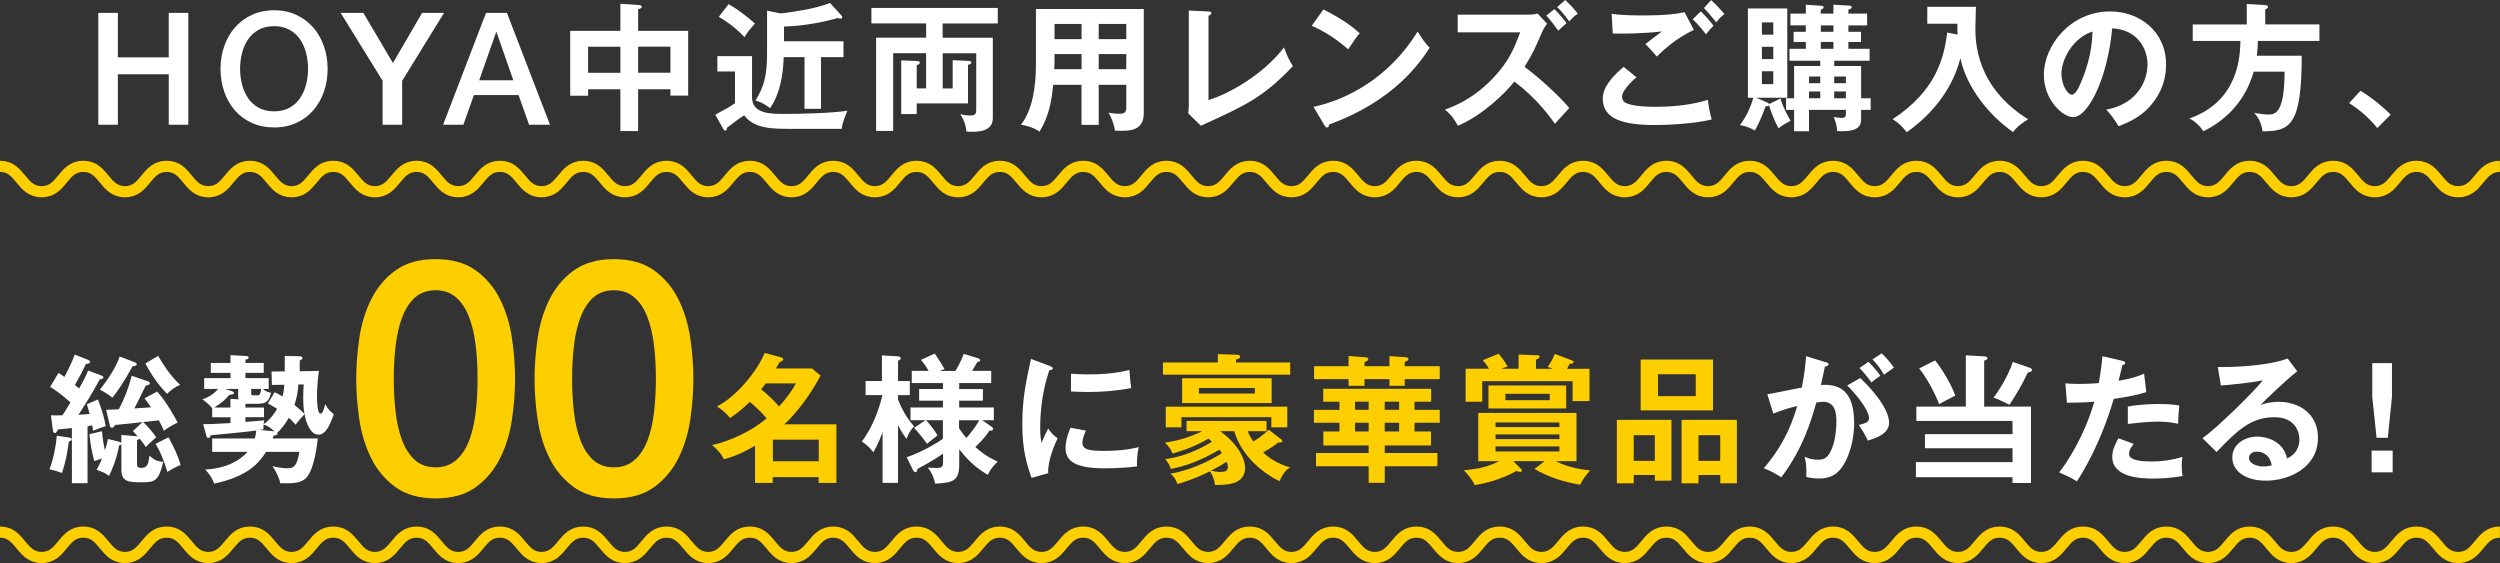 <?xml version="1.0" encoding="UTF-8"?>
<svg id="_レイヤー_2" data-name="レイヤー 2" xmlns="http://www.w3.org/2000/svg" viewBox="0 0 498.68 112.32">
  <rect x="0" y="0" width="498.68" height="112.32" fill="#333333" stroke="none"/>
  <defs>
    <style>
      .cls-1 {
        fill: #fdcf00;
      }

      .cls-2 {
        fill: #fff;
      }

      .cls-3 {
        fill: none;
        stroke: #fdcf00;
        stroke-miterlimit: 10;
        stroke-width: 2.23px;
      }
    </style>
  </defs>
  <g id="header">
    <g>
      <g>
        <path class="cls-2" d="M19.61,2.57h3.9v8.87h10.15V2.57h3.9v22.31h-3.9v-10.06h-10.15v10.06h-3.9V2.57Z"/>
        <path class="cls-2" d="M54.67,2.05c1.67,0,3.16.31,4.48.94,1.32.62,2.44,1.47,3.36,2.53.92,1.06,1.62,2.3,2.11,3.72.49,1.42.73,2.91.73,4.5s-.24,3.11-.73,4.53c-.49,1.42-1.19,2.65-2.11,3.72-.92,1.06-2.04,1.9-3.36,2.51-1.32.61-2.82.92-4.48.92s-3.16-.31-4.48-.92c-1.32-.61-2.44-1.45-3.36-2.51-.92-1.06-1.62-2.3-2.11-3.72-.49-1.42-.73-2.92-.73-4.53s.24-3.08.73-4.5c.49-1.42,1.19-2.65,2.11-3.72.92-1.06,2.04-1.91,3.36-2.53,1.32-.62,2.82-.94,4.48-.94ZM54.67,5.22c-1.19,0-2.22.24-3.08.72-.87.48-1.57,1.12-2.11,1.92s-.94,1.71-1.2,2.73c-.26,1.02-.39,2.06-.39,3.12s.13,2.1.39,3.13c.26,1.02.66,1.93,1.2,2.73.54.8,1.25,1.44,2.11,1.92.87.48,1.89.72,3.08.72s2.21-.24,3.08-.72c.87-.48,1.57-1.12,2.11-1.92.54-.8.94-1.71,1.2-2.73.26-1.02.39-2.06.39-3.13s-.13-2.1-.39-3.12c-.26-1.02-.66-1.93-1.2-2.73s-1.25-1.44-2.11-1.92c-.87-.48-1.89-.72-3.08-.72Z"/>
        <path class="cls-2" d="M76.33,16.13l-8.38-13.56h4.53l5.9,10,5.82-10h4.37l-8.35,13.56v8.75h-3.9v-8.75Z"/>
        <path class="cls-2" d="M96.96,2.57h4.16l8.59,22.31h-4.17l-2.1-5.92h-8.91l-2.1,5.92h-4.04l8.56-22.31ZM95.58,16.01h6.81l-3.34-9.59h-.09l-3.37,9.59Z"/>
        <path class="cls-2" d="M127.29,26.15h-3.54v-8.35h-6.44v1.3h-3.57V6.16h10.01V.76l3.79.25c.22.03.47.11.47.36s-.33.39-.72.45v4.34h9.98v12.91h-3.54v-1.27h-6.44v8.35ZM123.75,9.32h-6.44v5.2h6.44v-5.2ZM127.29,14.51h6.44v-5.2h-6.44v5.2Z"/>
        <path class="cls-2" d="M150.01,11.2v8.18c0,3.34,3.65,3.34,6.5,3.34,3.18,0,9.54-.14,12.52-.64-.66,1.63-.88,2.18-1.16,3.62h-10.09c-3.65,0-7.38,0-9.34-2.71-.44.25-2.82,1.99-3.46,2.52,0,.22,0,.55-.3.55-.14,0-.25-.06-.42-.36l-1.58-2.82c.44-.28,2.35-1.27,2.71-1.49.53-.33.91-.58,1.22-.8v-6.33h-3.51v-3.07h6.91ZM145.34.83c1.05.61,2.63,1.55,5.25,3.87-.88,1-1.66,1.88-2.07,2.71-1.3-1.35-2.63-2.54-5.14-4.06l1.96-2.52ZM168.25,8.21v3.18h-4.48v10.31h-3.29v-10.31h-4.15c-.14,3.57-.69,7.21-2.71,10.17-1.38-1-2.1-1.3-2.93-1.49,1.71-2.82,2.32-4.87,2.32-9.59V2.13l2.63.53c.88,0,4.75-.66,5.92-.91,2.21-.5,3.21-.86,4.01-1.16l2.24,2.46c.17.17.19.3.19.39,0,.19-.14.28-.33.28-.11,0-.47-.08-.61-.11-4.67,1.3-8.21,1.6-10.67,1.69v2.93h11.86Z"/>
        <path class="cls-2" d="M190.03,17.64v-5.64l3.06.14c.3,0,.67.06.67.33s-.33.39-.67.47v7.68h-10.23v2.13h-3.09v-10.7l2.98.11c.3,0,.72.03.72.33,0,.28-.33.41-.61.5v4.64h1.88v-7.02h-6.58v15.51h-3.4V7.52h9.98v-2.85h-10.92V1.58h25.21v3.1h-11v2.85h10.01v15.81c0,1.02,0,3.32-5.28,2.9-.08-1.27-.55-2.46-1.21-3.48.91.28,1.85.28,2.07.28,1.11,0,1.11-.55,1.11-1.35v-11.06h-6.69v7.02h1.99Z"/>
        <path class="cls-2" d="M219.16,24.91h-3.43v-7.99h-5.64c-.28,2.6-.66,6-2.74,9.34-1.33-.99-3.26-1.33-3.7-1.38,2.4-3.04,2.99-7.88,2.99-12.13V1.8h21.51v20.73c0,3.45-2.49,3.7-5.75,3.53-.17-1.27-.72-2.62-1.27-3.59.44.08,1.27.22,2.18.22,1.19,0,1.35-.41,1.35-1.49v-4.29h-5.5v7.99ZM215.74,10.78h-5.39v1.44c0,.5-.03,1.11-.06,1.58h5.45v-3.02ZM215.74,4.78h-5.39v3.02h5.39v-3.02ZM219.16,7.8h5.5v-3.02h-5.5v3.02ZM219.16,13.8h5.5v-3.02h-5.5v3.02Z"/>
        <path class="cls-2" d="M241.06,2.29c.36.03.58.08.58.28,0,.33-.39.5-.58.58v16.81c4.2-1.27,11-5.17,15.06-10.5.66,1.77.86,2.21,1.77,3.73-5.92,6.25-9.45,7.85-18.35,11.89l-2.52-2.46c.06-.39.11-1.27.11-1.66V2.1l3.93.19Z"/>
        <path class="cls-2" d="M263.98,1.88c4.06,2.05,5.94,3.59,7.24,4.75-.58.66-1,1.22-2.29,3.21-3.26-2.85-5.94-4.12-7.27-4.7l2.32-3.26ZM262.02,21.31c6.63-1.41,15.09-5.8,20.76-15.01,1,1.58,1.33,2.1,2.4,3.23-1.8,2.76-6.99,10.59-20.04,15.29-.06.28-.08.61-.47.61-.19,0-.36-.22-.5-.47l-2.16-3.65Z"/>
        <path class="cls-2" d="M290.77,6.44v-3.51h14.04c.44,0,1.44-.06,1.91-.22l1.88,2.02c-.55.72-.86,1.33-1.05,1.77-1.13,2.65-1.85,4.31-3.46,6.83,2.38,1.69,6.97,5.8,8.93,8.21-.97,1.05-2.52,2.76-2.85,3.15-1.11-1.55-3.7-5.11-8.1-8.43-1.85,2.38-6.41,6.77-11.25,8.82-.86-1.49-1.3-2.13-2.6-3.23,1.66-.58,5.69-2.07,9.79-6.47,2.99-3.18,4.04-5.78,5.22-8.93h-12.47ZM310.04,1.82c.69.64,1.99,2.1,2.43,2.82-.11.08-1.11.97-1.63,1.47-.25-.33-1.44-1.99-2.4-3.01l1.6-1.27ZM312.22,0c.33.3,1.66,1.6,2.52,2.74-.58.36-1,.72-1.71,1.52-1.3-1.71-1.8-2.27-2.43-2.85l1.63-1.41Z"/>
        <path class="cls-2" d="M326.43,15.4c-.41.36-2.87,2.49-2.87,3.87,0,.8.5,1.13.69,1.24,1.35.69,4.31.8,5.89.8,5.81,0,9.09-.97,10.53-1.38.11.88.33,2.43.77,3.9-3.79.94-9.45,1.11-11.36,1.11-6.22,0-10.37-1.16-10.37-5.25,0-1.24.41-3.18,4.15-6.36l2.57,2.07ZM337.87,5.97c-3.46,1.6-6.08,4.01-7.38,5.31-1.08-1.27-1.22-1.41-2.27-2.49.97-.77,2.16-1.69,3.29-2.52-3.34.39-7.52.5-9.81.41l-.22-3.93c1.94.33,5.33.33,6.55.33,4.04,0,6.33-.28,7.99-.64l1.85,3.51ZM339.25,2.27c.69.64,1.88,1.93,2.54,2.87-.64.64-.91.94-1.49,1.71-1.11-1.44-1.6-1.96-2.65-3.01l1.6-1.58ZM341.33.03c1,.91,1.8,1.77,2.65,2.76-.61.47-1.16,1.02-1.63,1.66-.69-.86-1.85-2.24-2.46-2.85l1.44-1.58Z"/>
        <path class="cls-2" d="M352.53,20.46c.14.06.28.11.36.3l2.24-1.11c.64,1.99,1.63,3.76,2.04,4.45-1.24.61-1.99,1.16-2.4,1.47-.94-1.66-1.63-3.62-1.88-4.56-.11.14-.33.19-.69.17-.28.75-1,2.82-2.15,4.84-1.27-.64-1.74-.86-2.96-1.05,1.08-1.55,1.96-3.1,2.65-5.47h-1.08V1.69h7.85v17.8h-6.19l2.21.97ZM353.72,6.91v-2.44h-2.27v2.44h2.27ZM351.45,9.34v2.44h2.27v-2.44s-2.27,0-2.27,0ZM351.45,14.21v2.57h2.27v-2.57h-2.27ZM373.15,19.6v2.32h-1.91v1.58c0,1.3-.03,2.9-4.78,2.65-.06-.91-.19-1.6-.69-2.82.44.11,1.16.19,1.61.19.78,0,.83-.36.83-.91v-.69h-7.36v4.26h-2.98v-4.26h-1.6v-2.32h1.6v-6.44h5.22v-1.05h-6.14v-2.37h3.26v-1.36h-2.43v-2.04h2.43v-1.28h-3.07v-2.35h3.07V.94l3.12.22c.14,0,.44.03.44.28s-.28.39-.58.5v.77h2.52V.94l3.1.17c.17,0,.55.03.55.33,0,.28-.33.41-.66.47v.8h3.73v2.35h-3.73v1.28h2.52v2.04h-2.52v1.36h4.23v2.37h-7.05v1.05h5.36v6.44h1.91ZM363.09,16.59v-1.33h-2.24v1.33h2.24ZM363.09,19.6v-1.36h-2.24v1.36h2.24ZM363.2,5.06v1.28h2.52v-1.28h-2.52ZM363.2,8.37v1.36h2.52v-1.36h-2.52ZM368.2,16.59v-1.33h-2.33v1.33h2.33ZM368.2,19.6v-1.36h-2.33v1.36h2.33Z"/>
        <path class="cls-2" d="M390.5,6.91c-.06-.61-.06-.88-.06-2.18h-6V1.35h9.7c-.03.64-.11,3.43-.11,4.01,0,2.79,0,11.89,10.53,18.44-1,.58-2.07,1.3-3.01,2.54-4.64-3.18-9.32-8.9-10.5-14.73-.91,3.4-3.21,9.45-10.7,14.76-1-1.22-1.63-1.85-2.82-2.6,8.85-5.78,10.26-12.49,10.89-17.28l2.07.41Z"/>
        <path class="cls-2" d="M420.16,21.87c6.52-1.24,8.21-6.11,8.21-9.01,0-3.21-2.07-6.97-7.05-7.21-.94,10.31-4.92,17.72-7.77,17.72-2.13,0-5.86-3.48-5.86-8.43,0-5.89,5.33-12.66,13.21-12.66,5.89,0,11.17,3.98,11.17,10.59,0,4.12-1.85,6.8-3.26,8.38-1.88,2.13-4.17,3.12-6.22,3.93-.83-1.38-1.35-2.1-2.43-3.29ZM411.2,14.68c0,2.35,1.24,4.2,2.1,4.2.8,0,1.58-1.88,2.02-2.99,1.96-4.73,2.02-8.32,2.07-9.59-3.76,1.16-6.19,5.45-6.19,8.38Z"/>
        <path class="cls-2" d="M462.66,4.87v3.29h-12.27c0,.47-.03,1.3-.22,2.96h8.96c0,13.9-2.32,15.09-7.82,15.07-.28-2.05-1.11-3.04-1.66-3.68.5.08,1.8.33,2.74.33,1.3,0,3.32,0,3.32-8.54h-6.16c-.72,2.52-2.82,8.32-10.03,11.89-.58-.91-1.74-2.16-2.85-2.54,10.01-3.46,10.17-12.74,10.23-15.48h-9.51v-3.29h10.78V.8l3.68.22c.17,0,.55.06.55.36,0,.25-.3.39-.55.5v2.99h10.84Z"/>
        <path class="cls-2" d="M470.85,18.11c2.88,1.74,5.06,3.81,6.03,4.75l-2.68,2.68c-1.63-2.02-3.43-3.57-5.61-4.98l2.27-2.46Z"/>
        <path class="cls-2" d="M13.76,87.28c.3.06.55.11.55.36,0,.22-.3.33-.58.44-.14.97-.47,3.7-1.38,6.27-.47-.19-1.11-.44-2.49-.75.69-1.63,1.35-4.75,1.46-6.69l2.43.36ZM20.09,74.85c.22.08.53.19.53.41,0,.28-.39.39-.72.41-1.6,3.01-3.34,5.67-4.26,7.08.41-.03,2.02-.14,2.24-.17-.28-1.02-.36-1.3-.55-1.96l2.21-.94c.8,2.1,1.24,3.57,1.55,5.31-.77.25-1.74.61-2.52.94-.08-.55-.11-.75-.17-1.08-.17.06-.75.14-.94.17v11.36h-3.12v-11c-1.11.14-2.18.22-2.79.28-.17.36-.3.72-.64.72-.28,0-.33-.39-.39-.75l-.36-2.79c.86.03,1.24.03,2.29,0,.44-.64.55-.8,1.6-2.57-.3-.28-1.91-1.77-4.04-3.1l1.66-2.79c.36.22.44.28,1.19.8.33-.66,1.41-2.65,2.05-4.45l2.54,1c.19.08.5.19.5.47s-.41.39-.8.39c-.83,1.74-.91,1.91-2.21,4.2.5.39.61.5.86.69,1.24-2.29,1.38-2.54,1.77-3.57l2.52.94ZM27.33,92.56c0,.58.19.77.86.77,1.27,0,1.38-.8,1.63-2.43.94.86,1.46,1.11,2.74,1.24-.88,3.76-1.66,4.06-4.09,4.06-2.71,0-4.26,0-4.26-2.54v-5.03c-.11.11-.19.17-.44.19-.55,2.88-1.33,4.67-2.02,6.11-.86-.61-1-.66-2.49-1.24.22-.33.47-.75,1.08-2.24-1.05.36-1.16.39-1.55.53-.58-2.29-.75-3.59-.97-5.36l2.52-.61c.17,1.8.33,2.63.58,3.84.41-1.24.5-1.74.61-2.29l2.13.53c.28.08.41.11.55.25v-1.58l3.01.25c.08,0,.17.03.25.06-.42-.53-.69-.77-.97-1.08l1.94-1.8c-.86.11-4.73.53-5.5.58-.11.22-.3.55-.64.55-.3,0-.39-.36-.41-.53l-.72-3.04c.41-.03,2.18-.11,2.54-.11,1.13-2.21,1.99-4.37,2.57-6.69l3.12,1.08c.19.06.5.17.5.41,0,.3-.41.39-.83.47-.36.72-1.91,3.93-2.27,4.56,1.13-.06,1.35-.08,3.32-.22-.58-.91-.94-1.33-1.3-1.8l2.54-1.35c2.07,2.4,3.48,5.06,4.06,6.19-1.22.61-1.66.86-2.74,1.63-.22-.55-.44-1.08-1-2.07-.36.06-2.63.3-3.12.33,1.11,1.05,2.32,2.6,2.6,3.04-.66.58-1.6,1.41-2.07,1.96-.25-.39-.53-.8-1.24-1.69-.11.14-.19.19-.52.28v4.78ZM26.84,72.25c.14.06.44.17.44.41,0,.3-.41.36-.83.39-1.85,3.37-3.01,4.98-4.04,6.27-.88-.69-1.69-1.22-2.49-1.58,1.22-1.55,3.15-4.2,3.95-6.63l2.96,1.13ZM31.54,70.98c.86,1.49,2.35,3.9,4.4,5.8-.94.33-1.96,1.08-2.6,1.77-1.58-1.52-3.26-3.95-4.34-6.05l2.54-1.52ZM33.61,87.23c1.02,1.85,1.88,3.59,2.41,5.53-.61.17-2.24,1.11-2.63,1.38-.77-2.52-1.38-3.95-2.35-5.61l2.57-1.3Z"/>
        <path class="cls-2" d="M54.78,78.24c.47.22.94.44,1.58.83.22-.8.33-1.91.36-2.32l-2.49.03-.06-2.67,2.63-.03v-3.08l2.99.06c.11,0,.55.08.55.33,0,.3-.31.42-.55.5v2.17l3.81-.08c-.36,2.81-.36,4.52-.36,5.07,0,.61,0,3.46.69,3.46.22,0,.36-.22.44-.36.14-.3.17-.44.53-1.55.5,1.13,1.38,1.8,1.69,2.02-.97,2.74-1.82,4.09-3.07,4.09-1.66,0-2.54-2.6-2.76-4.09-.83.88-.94.99-1.82,2.1-.39-.47-.72-.86-1.33-1.38-.66,1.16-1.49,2.27-2.29,2.96.17.44-.28.53-.77.61-.06.17-.11.36-.17.55h9.01c-.08.77-.66,6.52-2.54,8.07-.97.8-2.29.94-4.95.86-.14-.94-.86-2.48-1.58-3.4,1.85.42,2.76.42,2.99.42,1.41,0,1.94-.58,2.41-3.27h-6.66c-1.33,2.08-3.46,4.89-10.37,6.33-.17-.83-1-2.07-1.77-2.82,4.12-.17,6.97-1.8,8.46-3.51h-7.05v-2.68h8.49c.08-.3.22-.77.3-1.58-2.9.39-8.35.86-9.09.94-.06.22-.14.53-.5.53-.19,0-.28-.08-.39-.53l-.61-2.21c.91,0,1.96,0,5.45-.22v-1.16h-3.65v-1.74c-.3-.58-1.3-1.36-1.96-1.83,1.6-.53,2.54-1.36,3.15-2.08h-2.79v-2.15h5.25v-1.05h-3.93v-1.99h3.93v-1.55l3.09.17c.06,0,.53.03.53.3,0,.36-.5.41-.64.41v.67h3.65v1.99h-3.65v1.05h4.64v2.15h-1.19c.77.64,1.27.69,1.66.75-.42,1.49-.72,2.21-2.65,2.21h-2.08c-.11,0-.28.03-.39,0v.75h3.71v1.93h-3.71v.94c.58-.06,3.24-.25,3.76-.31-.06.22-.08.33-.14.77,1.27-.77,2.35-2.46,2.71-3.07-.89-.55-1.33-.8-1.85-1.08l1.36-2.24ZM45.96,81.29v-1.74l1.63.11c-.03-.19-.08-.36-.08-.5v-1.58h-2.6l1.36.44c.14.06.39.14.39.36,0,.33-.58.36-.91.36-.89,1.11-1.71,1.72-3.01,2.55h3.24ZM50.11,77.58v.78c0,.47.06.5.5.5h.72c.28,0,.64,0,.75-1.28h-1.96ZM54.73,86.04c-.14-.14-1.11-1.08-2.16-1.36-.03.36-.03.64-.03.97-.19,0-.52.06-.75.11l2.6.25c.08,0,.19,0,.33.03ZM59.51,76.7c-.08,1.35-.25,2.49-.77,4.06,1.27,1.08,1.69,1.46,1.99,1.79-.11-.66-.25-1.6-.25-3.34,0-1.05.06-1.91.11-2.52h-1.08Z"/>
        <path class="cls-1" d="M86.9,51.69c3.27,0,5.94.75,8.02,2.26,2.07,1.51,3.69,3.43,4.84,5.77,1.16,2.34,1.94,4.91,2.36,7.71.41,2.8.62,5.51.62,8.13s-.21,5.33-.62,8.13c-.42,2.8-1.2,5.37-2.36,7.7-1.16,2.34-2.77,4.26-4.84,5.77-2.07,1.51-4.74,2.26-8.02,2.26s-5.94-.75-8.02-2.26c-2.07-1.51-3.69-3.43-4.84-5.77-1.16-2.34-1.94-4.91-2.36-7.7-.42-2.8-.62-5.51-.62-8.13s.21-5.33.62-8.13c.41-2.8,1.2-5.37,2.36-7.71,1.16-2.34,2.77-4.26,4.84-5.77,2.07-1.51,4.74-2.26,8.02-2.26ZM86.9,93.22c1.61,0,2.96-.47,4.05-1.41,1.09-.94,1.95-2.21,2.58-3.81s1.08-3.47,1.34-5.61c.26-2.14.39-4.42.39-6.83s-.13-4.67-.39-6.8c-.26-2.12-.71-3.99-1.34-5.61-.63-1.62-1.49-2.9-2.58-3.84-1.09-.94-2.44-1.41-4.05-1.41s-3.01.47-4.08,1.41c-1.07.94-1.91,2.22-2.54,3.84-.63,1.62-1.08,3.49-1.34,5.61-.26,2.12-.39,4.39-.39,6.8s.13,4.68.39,6.83c.26,2.14.71,4.02,1.34,5.61.63,1.6,1.48,2.87,2.54,3.81,1.07.94,2.43,1.41,4.08,1.41Z"/>
        <path class="cls-1" d="M122.47,51.69c3.27,0,5.94.75,8.02,2.26,2.07,1.51,3.69,3.43,4.84,5.77,1.16,2.34,1.94,4.91,2.36,7.71.41,2.8.62,5.51.62,8.13s-.21,5.33-.62,8.13c-.42,2.8-1.2,5.37-2.36,7.7-1.16,2.34-2.77,4.26-4.84,5.77-2.07,1.51-4.74,2.26-8.02,2.26s-5.94-.75-8.02-2.26c-2.07-1.51-3.69-3.43-4.84-5.77-1.16-2.34-1.94-4.91-2.36-7.7-.42-2.8-.62-5.51-.62-8.13s.21-5.33.62-8.13c.41-2.8,1.2-5.37,2.36-7.71,1.16-2.34,2.77-4.26,4.84-5.77,2.07-1.51,4.74-2.26,8.02-2.26ZM122.47,93.22c1.61,0,2.96-.47,4.05-1.41,1.09-.94,1.95-2.21,2.58-3.81s1.08-3.47,1.34-5.61c.26-2.14.39-4.42.39-6.83s-.13-4.67-.39-6.8c-.26-2.12-.71-3.99-1.34-5.61-.63-1.62-1.49-2.9-2.58-3.84-1.09-.94-2.44-1.41-4.05-1.41s-3.01.47-4.08,1.41c-1.07.94-1.91,2.22-2.54,3.84-.63,1.62-1.08,3.49-1.34,5.61-.26,2.12-.39,4.39-.39,6.8s.13,4.68.39,6.83c.26,2.14.71,4.02,1.34,5.61.63,1.6,1.48,2.87,2.54,3.81,1.07.94,2.43,1.41,4.08,1.41Z"/>
        <path class="cls-1" d="M150.63,88.89c-1.19.72-3.68,2.1-6.25,2.71-.52-1.33-2.21-2.71-2.35-2.82,3.59-.75,7.99-2.85,10.89-5.33-1.22-1.49-2.74-2.76-3.37-3.29-.3.3-1.63,1.69-3.93,3.23-.53-.66-1.24-1.47-2.6-2.32,3.79-1.91,8.02-6.99,9.51-10.67l3.21.86c.3.08.5.19.5.39,0,.22-.25.39-.75.61-.19.36-.61,1.05-.72,1.24h7.21l1.71,1.44c-.86,1.55-3.43,6.19-7.24,9.7h10.39v11.69h-3.54v-1.16h-9.15v1.16h-3.54v-7.44ZM152.76,76.48c-.41.55-.69.88-.94,1.16,1.71,1.35,3.12,2.9,3.59,3.43,1.08-1.19,2.43-2.82,3.34-4.59h-6ZM163.32,92.01v-4.31h-9.15v4.31h9.15Z"/>
        <path class="cls-2" d="M179.12,96.32h-3.07v-10.12c-.72,2.05-1.49,3.37-1.85,4.01-.86-1.08-1.24-1.41-2.29-2.16,2.4-3.07,3.62-7.19,4.12-9.23h-3.37v-2.82h3.26v-5.11l3.21.19c.06,0,.55.08.55.39,0,.19-.08.25-.55.47v4.06h2.35v2.82h-2.35v.86c.25.66,1.19,3.1,3.21,5.39-.83.75-1.27,1.8-1.52,2.49-.97-1.33-1.58-2.52-1.69-2.77v11.53ZM180.84,91.21c3.65-1.22,6.97-3.48,7.24-3.68v-3.71h-3.34c.47.5,1.58,1.85,2.27,3.01-.33.28-1.82,1.44-2.1,1.69-.55-.83-1.96-2.54-2.57-3.18l2.27-1.52h-2.99v-2.54h6.47v-1.36h-4.75v-2.32h4.75v-1.19h-6.22v-2.43h3.37c-.5-.86-.83-1.35-1.52-2.21l2.74-1.24c.83,1.19,1.24,1.85,1.94,3.07l-.91.39h3.1c.33-.55,1.05-1.8,1.66-3.4l2.96.91c.17.06.3.25.3.41s-.17.22-.58.33c-.22.39-.66,1.16-1.02,1.74h3.81v2.43h-6.39v1.19h4.73v2.32h-4.73v1.36h6.91v2.54h-2.32l1.88,1.3c.14.11.28.19.28.44,0,.36-.39.36-.72.33-.91,1.49-2.38,2.85-2.82,3.26,1.3,1.13,2.13,1.82,4.48,2.96-.36.3-1.33,1.16-1.96,2.6-1.35-.75-3.57-2.24-5.72-5.11v2.99c0,3.43-1.3,3.67-4.78,3.89-.36-1.46-.8-2.37-1.49-3.2.25,0,.86.06,1.63.06,1.02,0,1.41-.11,1.41-1.05v-1.8c-1.85,1.3-4.06,2.49-5.09,3.04-.08.36-.14.66-.41.66s-.44-.33-.55-.52l-1.19-2.46ZM191.31,85.43c.25.39.66,1.02,1.46,1.94.33-.39,1.77-2.05,2.57-3.54h-4.04v1.6Z"/>
        <path class="cls-2" d="M209.36,72.99c.42.17.64.22.64.47,0,.28-.28.33-.69.39-.47,1.44-1.82,5.45-1.82,11.47,0,1.6.11,2.16.25,3.04.08-.22.91-2.1,1.35-2.88.5.77,1.08,1.41,1.88,1.96-.36.72-2.02,4.23-1.88,6.94l-3.32.94c-.88-2.43-1.85-5.45-1.85-10.73s.83-8.85,1.74-12.99l3.7,1.38ZM216.6,85.9c-.53,1.19-.69,1.96-.69,2.38,0,1.38,1.27,1.66,4.26,1.66,1.96,0,4.45-.11,6.97-.75-.39,1.74-.36,3.32-.33,3.84-1.69.25-4.67.39-6.41.39-5.53,0-7.85-1.24-7.85-3.98,0-.58.06-2.07,1-4.12l3.07.58ZM213.62,74.54c.77.06,1.74.14,3.29.14,2.57,0,5.47-.14,8.38-.88.17,2.54.28,3.1.36,3.59-2.85.58-5.78.8-8.68.8-1.52,0-2.52-.06-3.34-.11v-3.54Z"/>
        <path class="cls-1" d="M242.93,70.64l3.62.11c.28,0,.83.03.83.39,0,.39-.41.47-.83.55v.61h10.81v2.43h-25.38v-2.43h10.95v-1.66ZM236.69,86.01v-2.04h15.95v2.04h-3.76c.17.41.44,1.08,1.11,2.05,1-.58,1.6-1.02,3.12-2.32l2.43,1.88c.14.11.25.19.25.39,0,.22-.47.3-.8.25-.58.44-1.55,1.19-3.04,1.99.86.8,2.49,2.13,5.42,3.01-.83.44-1.35,1-2.16,2.73-4.62-2.32-7.88-6.03-9.01-9.98h-2.82c3.4,2.41,4.98,5.36,4.98,7.33,0,3.42-3.9,3.4-6,3.4-.14-1.05-.39-1.77-1-2.73-1.52.72-3.34,1.63-6.5,2.54-.3-.91-.66-1.44-1.38-2.07,3.84-.61,7.96-2.6,10.26-4.09-.22-.33-.36-.5-.5-.69-3.57,2.07-6.44,3.21-9.7,3.84-.36-.97-.39-1.08-1.11-1.96,4.53-.55,8.32-2.85,9.32-3.46-.25-.25-.5-.47-.69-.61-3.12,1.77-5.78,2.57-7.16,2.96-.39-.94-.8-1.49-1.52-2.16,2.63-.44,4.89-1.05,7.44-2.3h-3.12ZM256.78,85.24h-3.18v-2.02h-17.94v2.02h-3.12v-4.12h24.24v4.12ZM235.8,80.4v-4.94h17.86v4.94h-17.86ZM250.31,77.39h-11.17v1.11h11.17v-1.11ZM243.51,94.14c.8,0,1.41-.17,1.41-1,0-.36-.11-.72-.22-1.02-1.02.64-2.13,1.24-3.15,1.77.83.22,1.85.25,1.96.25Z"/>
        <path class="cls-1" d="M282.16,81.76h5.03v2.57h-5.03v1.74h3.29v2.79h-9.23v1.5h10.5v2.65h-10.5v3.29h-3.21v-3.29h-10.5v-2.65h10.5v-1.5h-9.04v-2.79h3.21v-1.74h-5.09v-2.57h5.09v-1.63h-3.23v-2.57h21.53v2.57h-3.32v1.63ZM277.16,73.05v-2.02l3.21.22c.22.03.58.06.58.36,0,.25-.22.36-.75.61v.83h6.99v2.57h-6.99v1.33h-3.04v-1.33h-4.98v1.33h-3.18v-1.33h-6.88v-2.57h6.88v-2.05l3.43.28c.25.03.5.08.5.33,0,.3-.28.44-.75.64v.8h4.98ZM273.01,80.12h-2.71v1.63h2.71v-1.63ZM273.01,84.33h-2.71v1.74h2.71v-1.74ZM279.09,80.12h-2.88v1.63h2.88v-1.63ZM279.09,84.33h-2.88v1.74h2.88v-1.74Z"/>
        <path class="cls-1" d="M308.1,91.98h-6.25l1.58,1.58c.06.06.14.17.14.28,0,.25-.17.28-.36.28-.28,0-.53-.11-.69-.19-3.21,1.8-6.36,2.49-8.35,2.85-.5-1.11-1.38-2.16-2.18-2.99,2.74-.22,4.78-.64,7.05-1.8h-4.17v-9.62h19.6v9.62h-4.15c2.6,1.33,5.45,1.69,6.88,1.85-.64.69-1.22,1.35-2.02,2.85-3.18-.55-6.3-1.49-9.09-3.15l2.02-1.55ZM302.91,73.55v-2.82l3.87.14c.14,0,.33.08.33.28,0,.25-.22.36-.72.61v1.8h3.32c-.39-.17-.75-.28-.99-.39.66-.91,1.05-1.63,1.41-2.57l3.46,1.3c.17.06.3.14.3.33,0,.33-.55.33-.78.33-.08.17-.47.86-.53,1h4.48v6.44h-3.37v-3.96h-18.03v4.09h-3.31v-6.58h4.67c-.66-1.05-1.02-1.44-1.25-1.69l3.15-1.3c.88.94,1.49,1.99,1.8,2.57-.66.19-.94.28-1.27.42h3.46ZM312.41,76.89v4.59h-15.5v-4.59h15.5ZM311.06,85.19v-.92h-12.74v.92h12.74ZM298.32,86.65v.94h12.74v-.94h-12.74ZM298.32,89.05v1h12.74v-1h-12.74ZM300.28,78.55v1.28h8.85v-1.28h-8.85Z"/>
        <path class="cls-1" d="M325.89,94.75v1.66h-3.37v-12.66h10.89v12.13h-3.31v-1.13h-4.21ZM330.09,91.93v-5.12h-4.21v5.12h4.21ZM341.7,71.72v10.14h-14.43v-10.14h14.43ZM330.73,74.65v4.37h7.52v-4.37h-7.52ZM338.8,94.75v1.66h-3.37v-12.66h11.03v12.66h-3.31v-1.66h-4.34ZM343.14,91.93v-5.12h-4.34v5.12h4.34Z"/>
        <path class="cls-2" d="M364.21,72.25c.3.08.53.17.53.39,0,.19-.14.41-.72.47-.25,1.19-.53,2.57-.8,3.68,3.18-.19,6.63.61,6.63,7.6,0,3.01-.77,5.78-1.71,7.63-1.41,2.71-3.1,3.43-5.31,3.43-1.19,0-1.96-.19-2.52-.3.06-1.88-.03-2.82-.33-4.04.72.3,1.41.58,2.52.58,1.19,0,2.02-.08,2.9-2.18.88-2.1.91-4.81.91-5.39,0-1.16,0-3.98-2.65-3.98-.33,0-.42.03-1.35.14-1.08,3.76-2.65,9.18-6.99,14.93-1.02-.69-2.43-1.44-3.48-1.8,3.23-3.81,5.25-7.6,6.66-12.41-1.33.3-2.13.5-4.78,1.49l-1.19-3.84c1.11-.17,5.89-1.19,6.88-1.33.61-3.01.77-5.2.86-6.27l3.95,1.22ZM371.07,75.4c1.93,1.82,5.75,5.97,5.75,8.9,0,2.18-2.38,2.99-4.23,3.59-.47-1.05-1.33-2.43-1.8-3.12,1.52-.41,2.02-.55,2.02-1.41,0-1.44-2.29-4.45-4.34-6.47l2.6-1.49ZM372.7,72.16c1.44,1.46,2.07,2.35,2.38,2.79-.8.53-1.22.86-1.77,1.33-1-1.35-1.66-2.13-2.4-2.87l1.8-1.24ZM375.35,70.48c.36.36,1.52,1.47,2.43,2.85-.77.53-.91.64-1.99,1.41-.8-1.41-1.44-2.18-2.29-3.04l1.85-1.22Z"/>
        <path class="cls-2" d="M405.12,81.09v15.26h-3.68v-1.16h-19.27v-3.01h19.27v-2.76h-17.47v-2.82h17.47v-2.63h-19.18v-2.87h9.87v-10.23l3.68.22c.44.03.64.17.64.36,0,.25-.3.39-.66.47v9.18h9.34ZM385.99,71.89c1.44,1.74,3.29,4.92,4.04,7.02-.36.19-1.88.97-2.18,1.13-.47.25-.75.41-1.05.61-.69-1.99-2.52-5.39-3.98-7.16l3.18-1.6ZM405.01,73.41c.17.06.3.22.3.41,0,.11-.06.28-.3.36-.08.03-.33.08-.53.14-1.02,2.21-2.27,4.34-3.65,6.41-1.02-.5-2.32-1.13-3.18-1.41,1.3-1.66,3.15-4.84,3.84-7.13l3.51,1.22Z"/>
        <path class="cls-2" d="M423.39,72c.39.08.53.19.53.39,0,.06,0,.36-.55.41-.14.5-.66,2.71-.77,3.15,2.74-.44,3.95-.94,5.09-1.41l.44,3.68c-1.47.44-2.93.83-6.5,1.35-2.65,9.04-6.27,14.79-7.35,16.45-1.13-.72-1.6-.91-3.54-1.8,1.49-1.82,5-7.13,7.02-14.1-1.69.17-2.88.17-5.47.22l-.3-3.87c.69.06,1.55.11,2.71.11.53,0,2.07,0,3.95-.17.44-2.49.61-3.98.72-5.36l4.04.94ZM425.63,88.53c-.5.58-.94,1.27-.94,2.05,0,1.47,3.37,1.47,4.64,1.47,2.07,0,4.01-.3,6-.91-.08.47-.14,1.08-.14,1.88,0,.88.08,1.47.17,1.94-2.49.41-4.48.5-5.78.5-2.6,0-8.24-.22-8.24-4.34,0-1.13.33-2.07,1.22-3.7l3.07,1.13ZM424.44,81.09c2.74-.5,5.5-.5,6.19-.5,2.38,0,3.51.19,4.09.3-.14,1.11-.22,2.02-.25,3.65-.88-.19-1.96-.44-4.06-.44-2.21,0-5.03.36-5.97.47v-3.48Z"/>
        <path class="cls-2" d="M458.26,74.04c-1.69,1.27-6.27,5.58-7.33,6.72.72-.22,1.88-.61,3.62-.61,4.09,0,7.82,2.41,7.82,7.16,0,6.03-5.86,8.57-10.37,8.57-4.26,0-6.72-2.02-6.72-4.64,0-2.38,2.16-4.15,5.03-4.15,2.1,0,5.25,1.11,5.89,4.37,2.46-1.13,2.46-3.29,2.46-3.84,0-1.6-.94-4.4-4.98-4.4-4.84,0-7.63,2.9-11.53,6.94l-2.82-2.76c2.96-2.05,10.48-9.48,12.05-11.55-2.4.53-6.61.91-8.38,1.05l-.61-3.7c2.07.08,9.7-.08,13.93-1.69l1.91,2.54ZM450.13,90.1c-1.02,0-1.52.61-1.52,1.24,0,1.11,1.52,1.71,2.88,1.71.72,0,1.33-.14,1.66-.22-.25-1.71-1.41-2.74-3.01-2.74Z"/>
        <path class="cls-2" d="M477.27,89.88v4.34h-4.2v-4.34h4.2ZM477.13,72.44v6.74l-.83,8.15h-2.24l-.86-8.15v-6.74h3.93Z"/>
      </g>
      <path class="cls-3" d="M0,33.18c4.15,0,4.15,5.06,8.31,5.06s4.15-5.06,8.31-5.06,4.16,5.06,8.31,5.06,4.15-5.06,8.31-5.06,4.15,5.06,8.31,5.06,4.15-5.06,8.31-5.06,4.15,5.06,8.31,5.06,4.15-5.06,8.31-5.06,4.16,5.06,8.31,5.06,4.15-5.06,8.31-5.06,4.15,5.06,8.31,5.06,4.15-5.06,8.31-5.06,4.16,5.06,8.31,5.06,4.15-5.06,8.31-5.06,4.15,5.06,8.31,5.06,4.15-5.06,8.31-5.06,4.16,5.06,8.31,5.06,4.15-5.06,8.31-5.06,4.15,5.06,8.31,5.06,4.16-5.06,8.31-5.06,4.16,5.06,8.31,5.06,4.15-5.06,8.31-5.06,4.16,5.06,8.31,5.06,4.16-5.06,8.31-5.06,4.15,5.06,8.31,5.06,4.16-5.06,8.31-5.06,4.16,5.06,8.31,5.06,4.16-5.06,8.31-5.06,4.16,5.06,8.31,5.06,4.16-5.06,8.31-5.06,4.16,5.06,8.31,5.06,4.16-5.06,8.31-5.06,4.16,5.06,8.31,5.06,4.16-5.06,8.31-5.06,4.16,5.06,8.31,5.06,4.15-5.06,8.31-5.06,4.15,5.06,8.31,5.06,4.16-5.06,8.31-5.06,4.15,5.06,8.31,5.06,4.16-5.06,8.31-5.06,4.15,5.06,8.31,5.06,4.16-5.06,8.31-5.06,4.16,5.06,8.31,5.06,4.16-5.06,8.31-5.06,4.16,5.06,8.31,5.06,4.16-5.06,8.31-5.06,4.16,5.06,8.31,5.06,4.16-5.06,8.31-5.06,4.16,5.06,8.31,5.06,4.16-5.06,8.31-5.06,4.16,5.06,8.32,5.06,4.16-5.06,8.31-5.06,4.16,5.06,8.31,5.06,4.16-5.06,8.31-5.06,4.16,5.06,8.31,5.06,4.16-5.06,8.32-5.06,4.16,5.06,8.32,5.06,4.16-5.06,8.32-5.06,4.16,5.06,8.32,5.06,4.16-5.06,8.32-5.06"/>
      <path class="cls-3" d="M0,106.14c4.15,0,4.15,5.06,8.31,5.06s4.15-5.06,8.31-5.06,4.16,5.06,8.31,5.06,4.15-5.06,8.31-5.06,4.15,5.06,8.31,5.06,4.15-5.06,8.31-5.06,4.15,5.06,8.31,5.06,4.15-5.06,8.31-5.06,4.16,5.06,8.31,5.06,4.15-5.06,8.31-5.06,4.15,5.06,8.31,5.06,4.15-5.06,8.31-5.06,4.16,5.06,8.31,5.06,4.15-5.06,8.31-5.06,4.15,5.06,8.31,5.06,4.15-5.06,8.31-5.06,4.16,5.06,8.31,5.06,4.15-5.06,8.31-5.06,4.15,5.06,8.31,5.06,4.16-5.06,8.31-5.06,4.16,5.06,8.31,5.06,4.15-5.06,8.31-5.06,4.16,5.06,8.31,5.06,4.16-5.06,8.31-5.06,4.15,5.06,8.31,5.06,4.16-5.06,8.31-5.06,4.16,5.06,8.31,5.06,4.16-5.06,8.31-5.06,4.16,5.06,8.31,5.06,4.16-5.06,8.31-5.06,4.16,5.06,8.31,5.06,4.16-5.06,8.31-5.06,4.16,5.06,8.31,5.06,4.16-5.06,8.31-5.06,4.16,5.06,8.31,5.06,4.15-5.06,8.31-5.06,4.15,5.06,8.31,5.06,4.16-5.06,8.31-5.06,4.15,5.06,8.31,5.06,4.16-5.06,8.31-5.06,4.15,5.06,8.31,5.06,4.16-5.06,8.31-5.06,4.16,5.06,8.31,5.06,4.16-5.06,8.31-5.06,4.16,5.06,8.31,5.06,4.16-5.06,8.31-5.06,4.16,5.06,8.31,5.06,4.16-5.06,8.31-5.06,4.16,5.06,8.31,5.06,4.16-5.06,8.31-5.06,4.16,5.06,8.32,5.06,4.16-5.06,8.31-5.06,4.16,5.06,8.31,5.06,4.16-5.06,8.31-5.06,4.16,5.06,8.31,5.06,4.16-5.06,8.32-5.06,4.16,5.06,8.32,5.06,4.16-5.06,8.32-5.06,4.16,5.06,8.32,5.06,4.16-5.06,8.32-5.06"/>
    </g>
  </g>
</svg>
